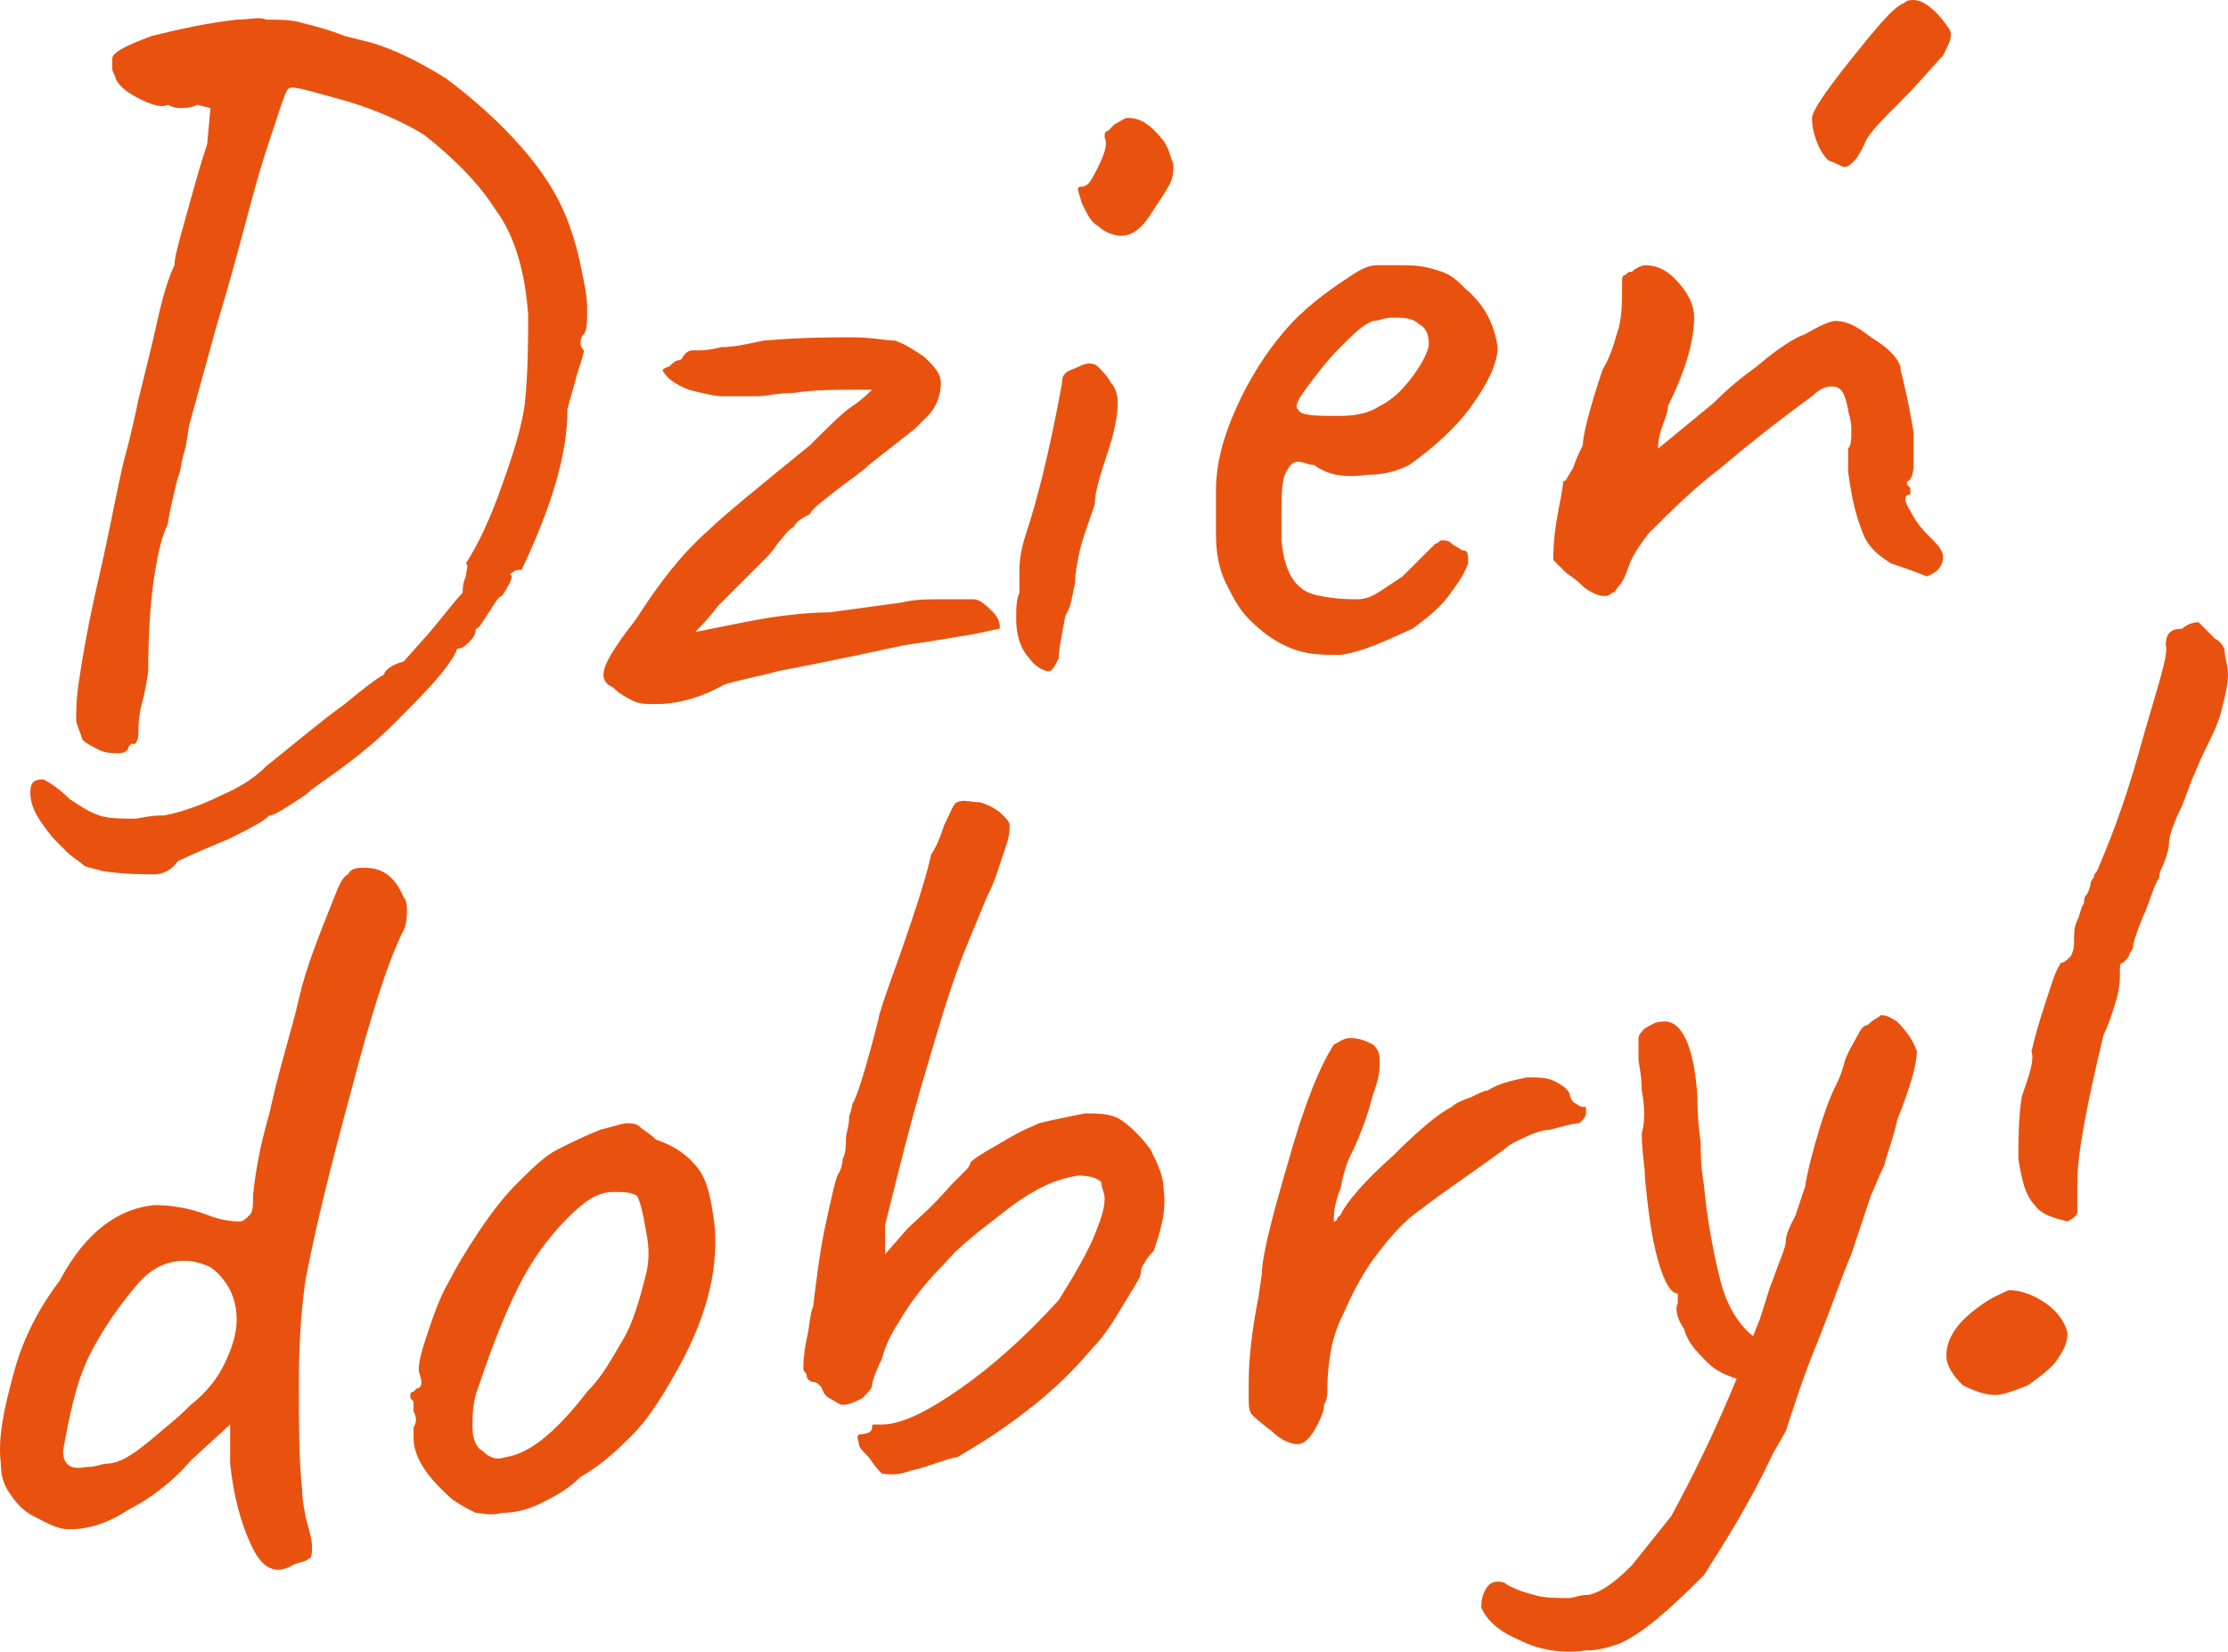 <?xml version="1.0" encoding="UTF-8" standalone="no"?>
<svg
   xmlns:dc="http://purl.org/dc/elements/1.1/"
   xmlns:cc="http://creativecommons.org/ns#"
   xmlns:rdf="http://www.w3.org/1999/02/22-rdf-syntax-ns#"
   xmlns:svg="http://www.w3.org/2000/svg"
   xmlns="http://www.w3.org/2000/svg"
   xmlns:sodipodi="http://sodipodi.sourceforge.net/DTD/sodipodi-0.dtd"
   xmlns:inkscape="http://www.inkscape.org/namespaces/inkscape"
   version="1.1"
   id="Warstwa_1"
   x="0"
   y="0"
   viewBox="0 0 68.026 50.438"
   xml:space="preserve"
   sodipodi:docname="morning.svg"
   width="68.026"
   height="50.438"
   inkscape:version="1.0.2-2 (e86c870879, 2021-01-15)"><defs
     id="defs15" /><sodipodi:namedview
     pagecolor="#ffffff"
     bordercolor="#666666"
     borderopacity="1"
     objecttolerance="10"
     gridtolerance="10"
     guidetolerance="10"
     inkscape:pageopacity="0"
     inkscape:pageshadow="2"
     inkscape:window-width="1920"
     inkscape:window-height="1017"
     id="namedview13"
     showgrid="false"
     fit-margin-top="0"
     fit-margin-left="0"
     fit-margin-right="0"
     fit-margin-bottom="0"
     inkscape:zoom="11.854952"
     inkscape:cx="28.726014"
     inkscape:cy="22.949998"
     inkscape:window-x="-8"
     inkscape:window-y="-8"
     inkscape:window-maximized="1"
     inkscape:current-layer="Warstwa_1" /><style
     id="style2">.st0{enable-background:new}.st1{fill:#e9520e}</style><g
     class="st0"
     id="g6"
     transform="translate(-13.974,-12.9)" /><g
     id="g855"
     transform="translate(-13.974,-12.9)"><path
       class="st1"
       d="m 18.7,39.6 c -0.4,0 -0.9,0 -1.6,-0.1 -0.3,-0.1 -0.5,-0.1 -0.6,-0.2 -0.1,-0.1 -0.3,-0.2 -0.5,-0.4 l -0.4,-0.4 c -0.4,-0.5 -0.7,-0.9 -0.7,-1.4 0,-0.3 0.1,-0.4 0.4,-0.4 0.2,0.1 0.5,0.3 0.8,0.6 0.3,0.2 0.6,0.4 0.9,0.5 0.3,0.1 0.7,0.1 1.1,0.1 0.1,0 0.4,-0.1 0.9,-0.1 0.5,-0.1 1.1,-0.3 1.7,-0.6 0.7,-0.3 1.1,-0.6 1.4,-0.9 1,-0.8 1.7,-1.4 2.4,-1.9 0.6,-0.5 1,-0.8 1.2,-0.9 0,-0.1 0.2,-0.3 0.6,-0.4 l 0.8,-0.9 c 0.5,-0.6 0.8,-1 1,-1.2 0,-0.1 0,-0.3 0.1,-0.5 0,-0.2 0.1,-0.3 0,-0.4 0.2,-0.3 0.6,-1 1,-2.1 0.4,-1.1 0.7,-2 0.8,-2.8 0.1,-1 0.1,-1.9 0.1,-2.7 -0.1,-1.3 -0.4,-2.4 -1,-3.2 -0.5,-0.8 -1.3,-1.6 -2.2,-2.3 -0.5,-0.3 -1.3,-0.7 -2.3,-1 -1.1,-0.3 -1.7,-0.5 -1.8,-0.4 -0.1,0 -0.3,0.7 -0.7,1.9 -0.4,1.2 -0.8,3 -1.5,5.3 l -0.8,2.9 c -0.1,0.3 -0.1,0.7 -0.2,1 -0.1,0.3 -0.1,0.6 -0.2,0.8 -0.2,0.8 -0.3,1.3 -0.3,1.4 -0.2,0.4 -0.3,0.9 -0.4,1.5 -0.1,0.6 -0.2,1.6 -0.2,3 -0.1,0.7 -0.2,1 -0.2,1 -0.1,0.4 -0.1,0.7 -0.1,0.9 0,0.2 -0.1,0.4 -0.2,0.3 l -0.1,0.1 c 0,0.1 -0.1,0.2 -0.3,0.2 -0.2,0 -0.4,0 -0.6,-0.1 -0.2,-0.1 -0.4,-0.2 -0.5,-0.3 -0.1,-0.3 -0.2,-0.5 -0.2,-0.6 0,-0.3 0,-0.7 0.1,-1.3 0.1,-0.7 0.3,-1.8 0.6,-3.1 0.3,-1.3 0.5,-2.4 0.7,-3.3 0.1,-0.4 0.3,-1.1 0.5,-2.1 0.2,-0.8 0.4,-1.6 0.6,-2.5 0.2,-0.9 0.4,-1.4 0.5,-1.6 0,-0.2 0.1,-0.6 0.3,-1.3 0.2,-0.7 0.4,-1.5 0.7,-2.4 L 20.4,16.2 20,16.1 c -0.2,0.1 -0.4,0.1 -0.5,0.1 -0.1,0 -0.2,0 -0.4,-0.1 -0.2,0.1 -0.5,0 -0.9,-0.2 -0.4,-0.2 -0.6,-0.4 -0.7,-0.6 0,-0.1 -0.1,-0.2 -0.1,-0.3 v -0.3 c 0,-0.2 0.4,-0.4 1.2,-0.7 0.8,-0.2 1.7,-0.4 2.6,-0.5 0.4,0 0.7,-0.1 0.9,0 0.4,0 0.8,0 1.1,0.1 0.4,0.1 0.8,0.2 1.3,0.4 l 0.8,0.2 c 0.7,0.2 1.5,0.6 2.3,1.1 0.8,0.6 1.6,1.3 2.3,2.1 0.7,0.8 1.2,1.6 1.5,2.5 0.1,0.3 0.2,0.6 0.3,1.1 0.1,0.5 0.2,0.9 0.2,1.3 0,0.4 0,0.7 -0.1,0.8 -0.1,0.1 -0.1,0.2 -0.1,0.3 0,0.1 0.1,0.2 0.1,0.2 0,0.1 -0.1,0.4 -0.2,0.7 -0.1,0.4 -0.2,0.7 -0.3,1.1 0,1.4 -0.5,3 -1.4,4.9 -0.1,0 -0.2,0 -0.3,0.1 -0.1,0 0,0.1 0,0.1 0,0.1 -0.1,0.3 -0.3,0.6 -0.1,0 -0.2,0.2 -0.4,0.5 -0.2,0.3 -0.3,0.5 -0.4,0.5 0,0.2 -0.1,0.3 -0.2,0.4 -0.1,0.1 -0.2,0.2 -0.3,0.2 -0.1,0 -0.1,0.1 -0.1,0.1 -0.3,0.6 -1,1.3 -1.9,2.2 -0.9,0.9 -1.8,1.5 -2.5,2 -0.2,0.2 -0.4,0.3 -0.7,0.5 -0.3,0.2 -0.5,0.3 -0.6,0.3 -0.2,0.2 -0.6,0.4 -1.2,0.7 -0.7,0.3 -1.2,0.5 -1.6,0.7 -0.2,0.3 -0.5,0.4 -0.7,0.4 z M 34,34.4 c -0.3,0 -0.5,0 -0.7,-0.1 -0.2,-0.1 -0.4,-0.2 -0.6,-0.4 -0.2,-0.1 -0.3,-0.2 -0.3,-0.4 0,-0.3 0.3,-0.8 1,-1.7 0.7,-1.1 1.4,-2 2.2,-2.7 0.4,-0.4 1.5,-1.3 3.1,-2.6 0.6,-0.6 1,-1 1.3,-1.2 0.3,-0.2 0.5,-0.4 0.6,-0.5 -1.1,0 -1.8,0 -2.4,0.1 -0.5,0 -0.8,0.1 -1.1,0.1 H 36 c -0.2,0 -0.6,-0.1 -1,-0.2 -0.5,-0.2 -0.7,-0.4 -0.8,-0.6 0,0 0.1,-0.1 0.2,-0.1 0.1,-0.1 0.2,-0.2 0.3,-0.2 0.1,0 0.1,-0.1 0.2,-0.2 0.1,-0.1 0.2,-0.1 0.2,-0.1 h 0.2 c 0.1,0 0.3,0 0.7,-0.1 0.4,0 0.8,-0.1 1.3,-0.2 1.2,-0.1 2.1,-0.1 2.7,-0.1 0.6,0 1,0.1 1.3,0.1 0.3,0.1 0.6,0.3 0.9,0.5 0.3,0.3 0.5,0.5 0.5,0.8 0,0.3 -0.1,0.7 -0.4,1 l -0.2,0.2 -0.2,0.2 -1.4,1.1 c -0.2,0.2 -0.5,0.4 -0.9,0.7 -0.5,0.4 -0.8,0.6 -0.9,0.8 -0.2,0.1 -0.4,0.2 -0.5,0.4 -0.2,0.1 -0.3,0.3 -0.4,0.4 -0.1,0.1 -0.2,0.3 -0.4,0.5 l -0.6,0.6 -0.9,0.9 c -0.3,0.4 -0.6,0.7 -0.7,0.8 l 1.5,-0.3 c 1,-0.2 1.9,-0.3 2.6,-0.3 l 2.2,-0.3 c 0.4,-0.1 0.8,-0.1 1.2,-0.1 h 1 c 0.2,0 0.4,0.2 0.6,0.4 0.2,0.2 0.2,0.4 0.2,0.5 -0.1,0 -0.4,0.1 -1,0.2 -0.6,0.1 -1.2,0.2 -1.9,0.3 -0.5,0.1 -1.8,0.4 -3.9,0.8 -0.3,0.1 -0.9,0.2 -1.6,0.4 -0.9,0.5 -1.6,0.6 -2.1,0.6 z m 11,-2.6 c 0,-0.3 0,-0.6 0.1,-0.8 v -0.7 c 0,-0.1 0,-0.5 0.2,-1.1 0.3,-0.9 0.7,-2.4 1.1,-4.6 0,-0.1 0,-0.2 0.1,-0.3 0.1,-0.1 0.2,-0.1 0.4,-0.2 0.2,-0.1 0.3,-0.1 0.3,-0.1 0.1,0 0.2,0 0.3,0.1 0.1,0.1 0.3,0.3 0.4,0.5 0.1,0.1 0.2,0.3 0.2,0.6 0,0.4 -0.1,0.9 -0.3,1.5 -0.2,0.6 -0.4,1.2 -0.4,1.6 -0.2,0.6 -0.4,1.1 -0.5,1.6 0,0.1 -0.1,0.4 -0.1,0.8 -0.1,0.4 -0.1,0.7 -0.3,1 -0.1,0.6 -0.2,1 -0.2,1.3 -0.1,0.2 -0.2,0.4 -0.3,0.4 -0.1,0 -0.4,-0.1 -0.6,-0.4 C 45.2,32.8 45,32.4 45,31.8 Z m 2,-12.7 c -0.1,-0.4 -0.2,-0.5 0,-0.5 0.2,0 0.3,-0.2 0.5,-0.6 0.2,-0.4 0.3,-0.7 0.2,-0.9 0,-0.1 0,-0.2 0.1,-0.2 L 48,16.7 c 0.2,-0.1 0.3,-0.2 0.4,-0.2 0.4,0 0.7,0.2 1.1,0.7 0.2,0.3 0.2,0.5 0.3,0.7 0,0.2 0,0.4 -0.1,0.6 -0.1,0.2 -0.3,0.5 -0.5,0.8 -0.3,0.5 -0.6,0.8 -1,0.8 C 48,20.1 47.7,20 47.5,19.8 47.3,19.7 47.2,19.5 47,19.1 Z m 7.9,13.8 c -0.5,0 -1,0 -1.5,-0.2 -0.5,-0.2 -0.9,-0.5 -1.3,-0.9 -0.3,-0.3 -0.5,-0.7 -0.7,-1.1 -0.2,-0.4 -0.3,-0.9 -0.3,-1.5 v -1.3 c 0,-0.8 0.2,-1.6 0.6,-2.5 0.4,-0.9 0.9,-1.7 1.5,-2.4 0.6,-0.7 1.3,-1.2 1.9,-1.6 C 55.4,21.2 55.7,21 56,21 h 0.9 c 0.5,0 0.8,0.1 1.1,0.2 0.3,0.1 0.5,0.3 0.7,0.5 0.6,0.5 0.9,1.1 1,1.8 0,0.5 -0.3,1.1 -0.8,1.8 -0.5,0.7 -1.2,1.3 -1.9,1.8 -0.4,0.2 -0.8,0.3 -1.3,0.3 -0.7,0.1 -1.2,0 -1.6,-0.3 -0.2,0 -0.3,-0.1 -0.5,-0.1 -0.2,0 -0.3,0.2 -0.4,0.4 -0.1,0.3 -0.1,0.7 -0.1,1.4 v 0.6 c 0.1,1.1 0.5,1.6 1.2,1.7 0.5,0.1 0.9,0.1 1.1,0.1 0.3,0 0.5,-0.1 0.8,-0.3 l 0.6,-0.4 0.3,-0.3 0.3,-0.3 0.2,-0.2 0.2,-0.2 c 0.1,0 0.1,-0.1 0.2,-0.1 0.1,0 0.2,0 0.3,0.1 0.1,0.1 0.2,0.1 0.3,0.2 0.2,0 0.2,0.1 0.2,0.4 -0.1,0.3 -0.3,0.6 -0.6,1 -0.3,0.4 -0.7,0.7 -1.1,1 -0.9,0.4 -1.5,0.7 -2.2,0.8 z m 2.2,-8.5 c 0.3,-0.4 0.5,-0.8 0.5,-1 0,-0.3 -0.1,-0.5 -0.3,-0.6 -0.2,-0.2 -0.5,-0.2 -0.8,-0.2 -0.3,0 -0.4,0.1 -0.6,0.1 -0.3,0.1 -0.6,0.4 -1,0.8 -0.4,0.4 -0.7,0.8 -1,1.2 -0.3,0.4 -0.4,0.6 -0.3,0.7 0.1,0.2 0.5,0.2 1.3,0.2 0.5,0 0.9,-0.1 1.2,-0.3 0.4,-0.2 0.7,-0.5 1,-0.9 z m 14.6,5.7 c -0.3,-0.2 -0.6,-0.4 -0.8,-0.8 -0.3,-0.7 -0.4,-1.3 -0.5,-2 v -0.7 c 0.1,-0.1 0.1,-0.3 0.1,-0.6 0,-0.3 -0.1,-0.5 -0.1,-0.6 -0.1,-0.5 -0.2,-0.7 -0.5,-0.7 -0.2,0 -0.4,0.1 -0.6,0.3 -1.1,0.8 -2.1,1.6 -2.8,2.2 -0.8,0.6 -1.5,1.3 -2.2,2 -0.3,0.4 -0.5,0.7 -0.6,1 -0.1,0.3 -0.2,0.5 -0.3,0.6 -0.1,0.1 -0.1,0.2 -0.2,0.2 -0.1,0.1 -0.2,0.1 -0.2,0.1 -0.1,0 -0.2,0 -0.4,-0.1 -0.2,-0.1 -0.3,-0.2 -0.3,-0.2 -0.1,-0.1 -0.2,-0.2 -0.5,-0.4 L 61.4,30 c 0,-0.2 0,-0.6 0.1,-1.2 0.1,-0.6 0.2,-1 0.2,-1.2 0.1,0 0.1,-0.1 0.3,-0.4 0.1,-0.3 0.2,-0.5 0.3,-0.7 0,-0.3 0.2,-1.1 0.6,-2.3 0.3,-0.5 0.4,-1 0.5,-1.3 0.1,-0.4 0.1,-0.8 0.1,-1.3 v -0.1 c 0,-0.1 0,-0.2 0.1,-0.2 0.1,-0.1 0.1,-0.1 0.2,-0.1 0.1,-0.1 0.3,-0.2 0.4,-0.2 0.3,0 0.6,0.1 0.9,0.4 0.4,0.4 0.6,0.8 0.6,1.2 0,0.6 -0.2,1.5 -0.8,2.7 0,0.2 -0.1,0.4 -0.2,0.7 -0.1,0.3 -0.1,0.5 -0.1,0.6 l 1.7,-1.4 c 0.2,-0.2 0.6,-0.6 1.3,-1.1 0.7,-0.6 1.2,-0.9 1.5,-1 0.5,-0.3 0.8,-0.4 0.9,-0.4 0.3,0 0.6,0.1 1.1,0.5 0.5,0.3 0.8,0.6 0.9,0.9 0,0.2 0.1,0.4 0.1,0.5 0.1,0.4 0.2,0.9 0.3,1.5 v 1 c 0,0.3 -0.1,0.5 -0.2,0.5 v 0.1 l 0.1,0.1 V 28 c -0.2,0 -0.2,0.2 0,0.5 0.2,0.4 0.4,0.6 0.6,0.8 0.2,0.2 0.4,0.4 0.4,0.6 0,0.3 -0.2,0.5 -0.5,0.6 -0.5,-0.2 -0.8,-0.3 -1.1,-0.4 z m -2.3,-13 c -0.1,-0.3 -0.1,-0.5 -0.1,-0.6 0,-0.2 0.4,-0.8 1.2,-1.8 0.8,-1 1.3,-1.6 1.6,-1.7 0.1,-0.1 0.2,-0.1 0.3,-0.1 0.3,0 0.7,0.3 1.1,0.9 0.1,0.2 0,0.4 -0.2,0.8 -0.3,0.3 -0.7,0.8 -1.2,1.3 -0.7,0.7 -1.1,1.1 -1.2,1.4 -0.1,0.2 -0.2,0.4 -0.3,0.5 -0.1,0.1 -0.2,0.2 -0.3,0.2 -0.1,0 -0.2,-0.1 -0.5,-0.2 -0.2,-0.2 -0.3,-0.4 -0.4,-0.7 z"
       id="path4" /><g
       class="st0"
       id="g10"><path
         class="st1"
         d="M 21.7,60.2 C 21.3,59.4 21.1,58.5 21,57.6 v -1.2 l -1.2,1.1 c -0.6,0.7 -1.3,1.2 -1.9,1.5 -0.6,0.4 -1.2,0.6 -1.8,0.6 -0.4,0 -0.7,-0.2 -1.1,-0.4 C 14.6,59 14.4,58.7 14.2,58.4 14.1,58.2 14,58 14,57.6 c -0.1,-0.8 0.1,-1.7 0.4,-2.8 0.3,-1.1 0.8,-2 1.4,-2.8 0.8,-1.5 1.8,-2.2 2.9,-2.3 0.5,0 1.1,0.1 1.6,0.3 0.5,0.2 0.9,0.2 1,0.2 0.1,0 0.2,-0.1 0.3,-0.2 0.1,-0.1 0.1,-0.3 0.1,-0.6 0.1,-1 0.3,-1.8 0.5,-2.5 0.3,-1.4 0.7,-2.6 0.9,-3.5 0.2,-0.9 0.6,-1.9 1,-2.9 0.2,-0.5 0.3,-0.8 0.5,-0.9 0.1,-0.2 0.3,-0.2 0.5,-0.2 0.5,0 0.9,0.2 1.2,0.9 0.1,0.1 0.1,0.3 0.1,0.4 0,0.1 0,0.4 -0.1,0.6 -0.5,1 -1,2.6 -1.6,4.9 -0.6,2.2 -1.1,4.2 -1.4,5.8 -0.1,0.7 -0.2,1.7 -0.2,3.1 0,1.3 0,2.4 0.1,3.3 0,0.4 0.1,0.7 0.1,0.8 0.1,0.4 0.2,0.7 0.2,0.9 0,0.2 0,0.4 -0.1,0.4 -0.1,0.1 -0.3,0.1 -0.5,0.2 -0.5,0.3 -0.9,0.1 -1.2,-0.5 z m -2.8,-3.6 c 0.1,-0.1 0.4,-0.3 0.9,-0.8 0.5,-0.4 0.8,-0.8 1,-1.2 0.2,-0.4 0.4,-0.9 0.4,-1.4 0,-0.4 -0.1,-0.7 -0.2,-0.9 -0.1,-0.2 -0.3,-0.5 -0.6,-0.7 -0.2,-0.1 -0.5,-0.2 -0.8,-0.2 -0.6,0 -1.1,0.3 -1.5,0.8 -0.5,0.6 -1,1.3 -1.4,2.1 -0.4,0.8 -0.6,1.8 -0.8,2.9 0,0.4 0.2,0.6 0.7,0.5 0.3,0 0.5,-0.1 0.6,-0.1 0.5,0 1,-0.4 1.7,-1 z m 9.6,2.5 C 28.3,59 28.1,58.9 27.8,58.7 27,58 26.6,57.4 26.6,56.8 v -0.3 c 0.1,-0.2 0.1,-0.3 0,-0.5 v -0.3 c -0.1,-0.1 -0.1,-0.1 -0.1,-0.2 0,0 0,-0.1 0.1,-0.1 l 0.1,-0.1 c 0.1,0 0.2,-0.1 0.1,-0.4 -0.1,-0.2 0,-0.6 0.2,-1.2 0.2,-0.6 0.4,-1.2 0.7,-1.7 0.2,-0.4 0.5,-0.9 0.9,-1.5 0.4,-0.6 0.8,-1.1 1.1,-1.4 0.5,-0.5 0.9,-0.9 1.3,-1.1 0.4,-0.2 0.8,-0.4 1.3,-0.6 0.4,-0.1 0.7,-0.2 0.8,-0.2 0.1,0 0.3,0 0.4,0.1 0.1,0.1 0.3,0.2 0.5,0.4 0.6,0.2 1,0.5 1.3,0.9 0.3,0.4 0.4,1 0.5,1.8 0.1,1.4 -0.3,2.9 -1.3,4.6 -0.4,0.7 -0.8,1.3 -1.2,1.7 -0.4,0.4 -0.9,0.9 -1.6,1.3 -0.4,0.4 -0.8,0.6 -1.2,0.8 -0.4,0.2 -0.8,0.3 -1.2,0.3 -0.4,0.1 -0.6,0 -0.8,0 z M 33,53.8 c 0.3,-0.5 0.5,-1.2 0.7,-2 0.1,-0.4 0.1,-0.8 0,-1.3 -0.1,-0.6 -0.2,-1 -0.3,-1.1 -0.2,-0.1 -0.4,-0.1 -0.7,-0.1 -0.5,0 -0.9,0.3 -1.4,0.8 -0.6,0.6 -1.1,1.3 -1.5,2.1 -0.4,0.8 -0.8,1.8 -1.2,3 -0.2,0.5 -0.2,0.9 -0.2,1.3 0,0.3 0.1,0.6 0.3,0.7 0.2,0.2 0.4,0.3 0.7,0.2 0.7,-0.1 1.5,-0.7 2.5,-2 0.5,-0.5 0.8,-1.1 1.1,-1.6 z m 7.9,4.1 c -0.1,-0.1 -0.2,-0.2 -0.4,-0.5 -0.2,-0.2 -0.3,-0.3 -0.3,-0.4 0,-0.1 -0.1,-0.2 0,-0.3 0.3,0 0.4,-0.1 0.4,-0.2 0,-0.1 0,-0.1 0.1,-0.1 h 0.2 c 0.6,0 1.4,-0.4 2.4,-1.1 1,-0.7 2,-1.6 3,-2.7 0.5,-0.8 0.9,-1.5 1.1,-2 0.2,-0.5 0.3,-0.8 0.3,-1.1 0,-0.2 -0.1,-0.3 -0.1,-0.5 -0.1,-0.1 -0.3,-0.2 -0.7,-0.2 -0.7,0.1 -1.3,0.4 -2,0.9 -0.9,0.7 -1.6,1.2 -2.1,1.8 -0.5,0.5 -1,1.1 -1.4,1.8 -0.2,0.3 -0.4,0.7 -0.5,1.1 -0.2,0.4 -0.3,0.7 -0.3,0.8 0,0.1 -0.1,0.2 -0.3,0.4 -0.2,0.1 -0.4,0.2 -0.6,0.2 -0.1,0 -0.2,-0.1 -0.4,-0.2 -0.2,-0.1 -0.2,-0.3 -0.3,-0.4 0,0 -0.1,-0.1 -0.2,-0.1 -0.1,0 -0.2,-0.1 -0.2,-0.2 0,-0.1 -0.1,-0.1 -0.1,-0.2 0,-0.1 0,-0.4 0.1,-0.9 0.1,-0.4 0.1,-0.8 0.2,-1 0.1,-0.8 0.2,-1.7 0.4,-2.6 0.2,-0.9 0.3,-1.4 0.4,-1.5 0,0 0.1,-0.2 0.1,-0.4 0.1,-0.2 0.1,-0.4 0.1,-0.6 0,-0.2 0.1,-0.4 0.1,-0.7 0.1,-0.3 0.1,-0.4 0.1,-0.4 0.1,-0.1 0.4,-1 0.8,-2.6 0,-0.1 0.2,-0.7 0.6,-1.8 0.6,-1.7 0.9,-2.7 1,-3.2 0.2,-0.3 0.3,-0.6 0.4,-0.9 0.2,-0.4 0.3,-0.7 0.4,-0.7 0.2,-0.1 0.4,0 0.7,0 0.3,0.1 0.5,0.2 0.7,0.4 0.1,0.1 0.2,0.2 0.2,0.3 0,0.1 0,0.3 -0.1,0.6 l -0.3,0.9 c -0.1,0.3 -0.2,0.5 -0.3,0.7 L 43.4,42 c -0.5,1.3 -0.8,2.4 -1.1,3.4 -0.3,1 -0.6,2.1 -0.9,3.3 L 41,50.3 v 0.9 l 0.7,-0.8 c 0.2,-0.2 0.7,-0.6 1.3,-1.3 l 0.4,-0.4 c 0.1,-0.1 0.2,-0.2 0.2,-0.3 0.2,-0.2 0.6,-0.4 1.1,-0.7 0.5,-0.3 0.8,-0.4 1,-0.5 0.4,-0.1 0.9,-0.2 1.4,-0.3 0.4,0 0.8,0 1.1,0.2 0.3,0.2 0.6,0.5 0.9,0.9 0.2,0.4 0.4,0.8 0.4,1.2 0.1,0.7 -0.1,1.3 -0.3,1.9 -0.1,0.1 -0.2,0.2 -0.3,0.4 -0.1,0.1 -0.1,0.3 -0.1,0.3 0,0.1 -0.2,0.4 -0.5,0.9 -0.3,0.5 -0.6,1 -1,1.4 -0.5,0.6 -1.2,1.3 -2,1.9 -0.9,0.7 -1.6,1.1 -2.1,1.4 -0.1,0 -0.4,0.1 -0.7,0.2 -0.3,0.1 -0.6,0.2 -0.7,0.2 -0.5,0.2 -0.8,0.1 -0.9,0.1 z M 52.2,56.1 C 52.1,56 52.1,55.8 52.1,55.6 v -0.5 c 0,-0.7 0.1,-1.6 0.3,-2.6 l 0.1,-0.7 c 0,-0.5 0.3,-1.7 0.8,-3.4 0.5,-1.8 1,-3 1.4,-3.6 0.2,-0.1 0.3,-0.2 0.5,-0.2 0.3,0 0.5,0.1 0.7,0.2 0.1,0.1 0.2,0.2 0.2,0.5 0,0.2 0,0.5 -0.2,1 -0.1,0.4 -0.3,1.1 -0.7,1.9 -0.1,0.2 -0.2,0.5 -0.3,1 -0.2,0.5 -0.2,0.8 -0.2,0.9 v 0.1 c 0,0 0.1,0 0.1,-0.1 L 54.9,50 c 0.2,-0.4 0.7,-1 1.6,-1.8 0.8,-0.8 1.4,-1.3 1.8,-1.5 0.1,-0.1 0.3,-0.2 0.6,-0.3 0.2,-0.1 0.4,-0.2 0.5,-0.2 0.3,-0.2 0.7,-0.3 1.2,-0.4 0.3,0 0.6,0 0.8,0.1 0.2,0.1 0.4,0.2 0.5,0.4 0,0.1 0.1,0.3 0.2,0.3 0.1,0.1 0.2,0.1 0.2,0.1 0.1,0 0.1,0 0.1,0.1 v 0.1 c 0,0.1 -0.1,0.2 -0.2,0.3 -0.2,0 -0.5,0.1 -0.9,0.2 -0.2,0 -0.5,0.1 -0.7,0.2 -0.2,0.1 -0.5,0.2 -0.7,0.4 -1.1,0.8 -2,1.4 -2.5,1.8 -0.6,0.4 -1.1,1 -1.6,1.7 -0.2,0.3 -0.5,0.8 -0.8,1.5 -0.1,0.2 -0.3,0.6 -0.4,1.2 -0.1,0.6 -0.1,1 -0.1,1.2 0,0.1 0,0.2 -0.1,0.4 0,0.2 -0.1,0.4 -0.2,0.6 C 54,56.8 53.8,57 53.6,57 53.4,57 53.1,56.9 52.8,56.6 52.4,56.3 52.3,56.2 52.2,56.1 Z M 72.5,45 c 0,0.4 -0.2,1.1 -0.6,2.1 -0.1,0.5 -0.3,1 -0.4,1.4 -0.2,0.4 -0.3,0.7 -0.4,0.9 l -0.6,1.8 c -0.3,0.7 -0.6,1.6 -1,2.6 -0.5,1.2 -0.8,2.2 -1,2.8 l -0.4,0.7 C 67.3,59 66.5,60.2 66,61 c -1.1,1.1 -1.9,1.8 -2.6,2.1 -0.3,0.1 -0.6,0.2 -1,0.2 -0.7,0.1 -1.4,0 -2,-0.3 -0.7,-0.3 -1,-0.6 -1.2,-1 0,-0.1 0,-0.3 0.1,-0.5 0.1,-0.2 0.2,-0.3 0.4,-0.3 0.1,0 0.2,0 0.3,0.1 0.2,0.1 0.4,0.2 0.8,0.3 0.3,0.1 0.7,0.1 1.1,0.1 0.1,0 0.3,-0.1 0.6,-0.1 0.4,-0.1 0.8,-0.4 1.3,-0.9 L 65,59.2 c 0.6,-1.1 1.3,-2.5 2,-4.2 -0.3,-0.1 -0.6,-0.2 -0.9,-0.5 -0.3,-0.3 -0.6,-0.6 -0.7,-1 -0.2,-0.3 -0.3,-0.6 -0.2,-0.8 v -0.3 c -0.2,0 -0.4,-0.3 -0.6,-1 -0.2,-0.7 -0.3,-1.5 -0.4,-2.5 0,-0.4 -0.1,-0.8 -0.1,-1.4 0.1,-0.3 0.1,-0.8 0,-1.3 0,-0.5 -0.1,-0.8 -0.1,-1 v -0.6 c 0,-0.1 0.1,-0.2 0.2,-0.3 0.2,-0.1 0.3,-0.2 0.5,-0.2 0.6,-0.1 1,0.7 1.1,2.3 0,0.2 0,0.7 0.1,1.4 0,0.3 0,0.7 0.1,1.3 0.1,1.1 0.3,2.1 0.5,2.9 0.2,0.8 0.6,1.4 1,1.7 l 0.2,-0.5 c 0.2,-0.6 0.3,-1 0.4,-1.2 0.2,-0.6 0.4,-1 0.4,-1.2 0,-0.2 0.1,-0.4 0.3,-0.8 l 0.3,-0.9 c 0,-0.1 0.1,-0.6 0.3,-1.3 0.2,-0.7 0.4,-1.3 0.6,-1.7 0.1,-0.2 0.2,-0.4 0.3,-0.8 0.1,-0.3 0.3,-0.6 0.4,-0.8 0.1,-0.2 0.2,-0.3 0.3,-0.3 0.2,-0.2 0.3,-0.2 0.4,-0.3 0.1,0 0.2,0 0.5,0.2 0.3,0.3 0.5,0.6 0.6,0.9 z m 2.4,10.5 c -0.3,0 -0.6,-0.1 -1,-0.3 -0.3,-0.3 -0.5,-0.6 -0.5,-0.9 0,-0.5 0.3,-1 1,-1.5 0.4,-0.3 0.7,-0.4 0.9,-0.5 0.1,0 0.4,0 0.8,0.2 0.6,0.3 0.9,0.7 1,1.1 0,0.3 -0.1,0.5 -0.3,0.8 -0.2,0.3 -0.5,0.5 -0.9,0.8 -0.5,0.2 -0.8,0.3 -1,0.3 z m 1.2,-5.8 c -0.3,-0.3 -0.4,-0.8 -0.5,-1.4 0,-0.6 0,-1.2 0.1,-1.9 0.2,-0.6 0.4,-1.1 0.3,-1.4 0.1,-0.4 0.2,-0.8 0.4,-1.4 0.2,-0.6 0.3,-1 0.5,-1.3 0.1,0 0.2,-0.1 0.3,-0.2 0.1,-0.2 0.1,-0.3 0.1,-0.5 0,-0.2 0,-0.4 0.1,-0.6 0.1,-0.2 0.1,-0.4 0.2,-0.5 0,-0.1 0,-0.2 0.1,-0.3 0.1,-0.2 0.1,-0.3 0.1,-0.3 0,0 0,-0.1 0.1,-0.2 0,-0.1 0.1,-0.2 0.1,-0.2 0.3,-0.7 0.8,-1.9 1.3,-3.7 0.5,-1.8 0.9,-2.9 0.8,-3.2 0,-0.4 0.2,-0.5 0.5,-0.5 0.1,-0.1 0.3,-0.2 0.5,-0.2 l 0.5,0.5 c 0.2,0.1 0.3,0.3 0.3,0.4 0,0.2 0.1,0.4 0.1,0.7 0,0.3 -0.1,0.7 -0.2,1.1 -0.1,0.4 -0.3,0.8 -0.5,1.2 -0.2,0.4 -0.3,0.7 -0.4,0.9 l -0.3,0.8 c -0.3,0.6 -0.4,1 -0.4,1.1 0,0.1 0,0.2 -0.1,0.5 -0.1,0.3 -0.2,0.4 -0.2,0.6 -0.2,0.3 -0.3,0.8 -0.5,1.2 -0.2,0.5 -0.3,0.8 -0.3,0.9 0,0 0,0.1 -0.1,0.2 0,0.1 -0.1,0.2 -0.2,0.3 -0.1,0 -0.1,0.1 -0.1,0.2 v 0.2 c 0,0.1 0,0.3 -0.1,0.7 -0.1,0.3 -0.2,0.7 -0.4,1.1 -0.5,2.1 -0.8,3.6 -0.8,4.5 v 0.9 c 0,0.1 -0.1,0.2 -0.3,0.3 -0.4,-0.1 -0.8,-0.2 -1,-0.5 z"
         id="path8" /></g></g></svg>
